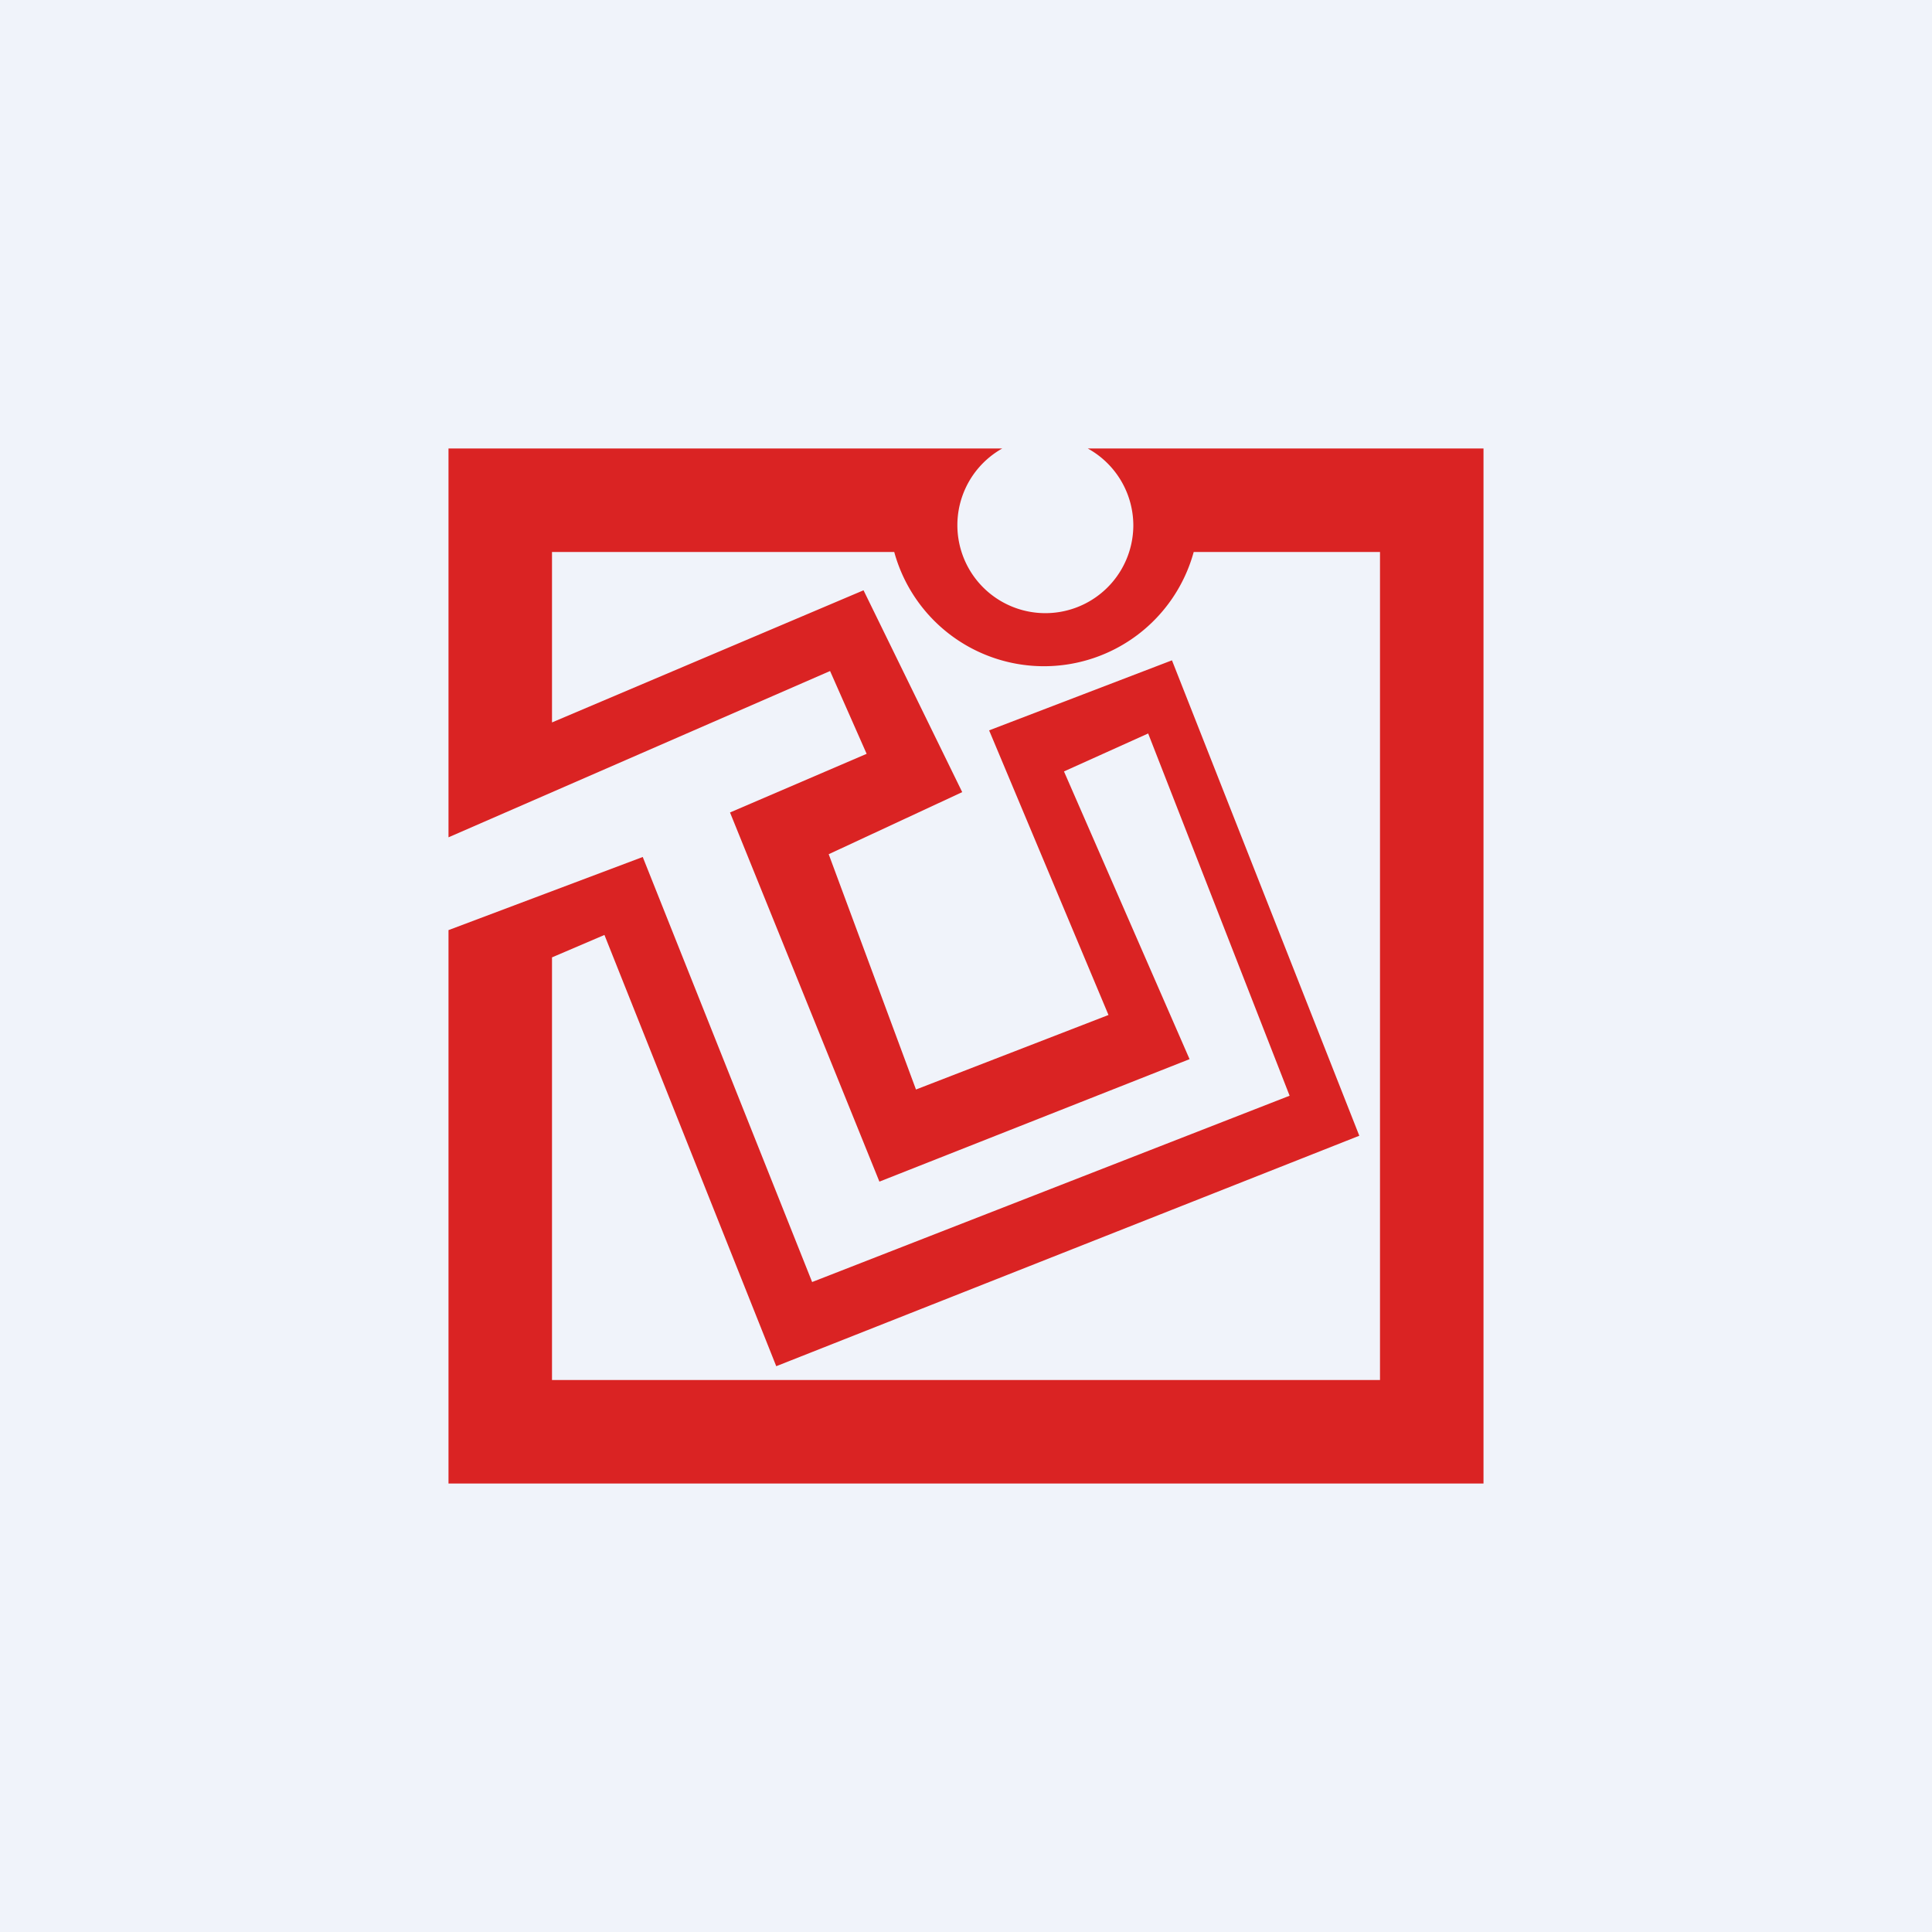 <svg width="56" height="56" viewBox="0 0 56 56" xmlns="http://www.w3.org/2000/svg"><path fill="#F0F3FA" d="M0 0h56v56H0z"/><path d="M32.85 15.23a2.55 2.55 0 1 1-3.8-2.23H13v11.27l11.06-4.82 1.06 2.4-3.96 1.7 4.33 10.7 8.99-3.55-3.64-8.34 2.44-1.1 4.1 10.5-13.84 5.4-4.91-12.32L13 26.96V43h30V13H31.53a2.55 2.55 0 0 1 1.32 2.23ZM16 16h9.92a4.5 4.5 0 0 0 8.68 0H40v24H16V27.75l1.52-.65L22.5 39.6l16.9-6.68-5.43-13.78-5.3 2.03 3.46 8.25-5.58 2.16-2.53-6.82 3.87-1.8-2.86-5.85L16 20.94V16Z" fill="#DA2323"/></svg>